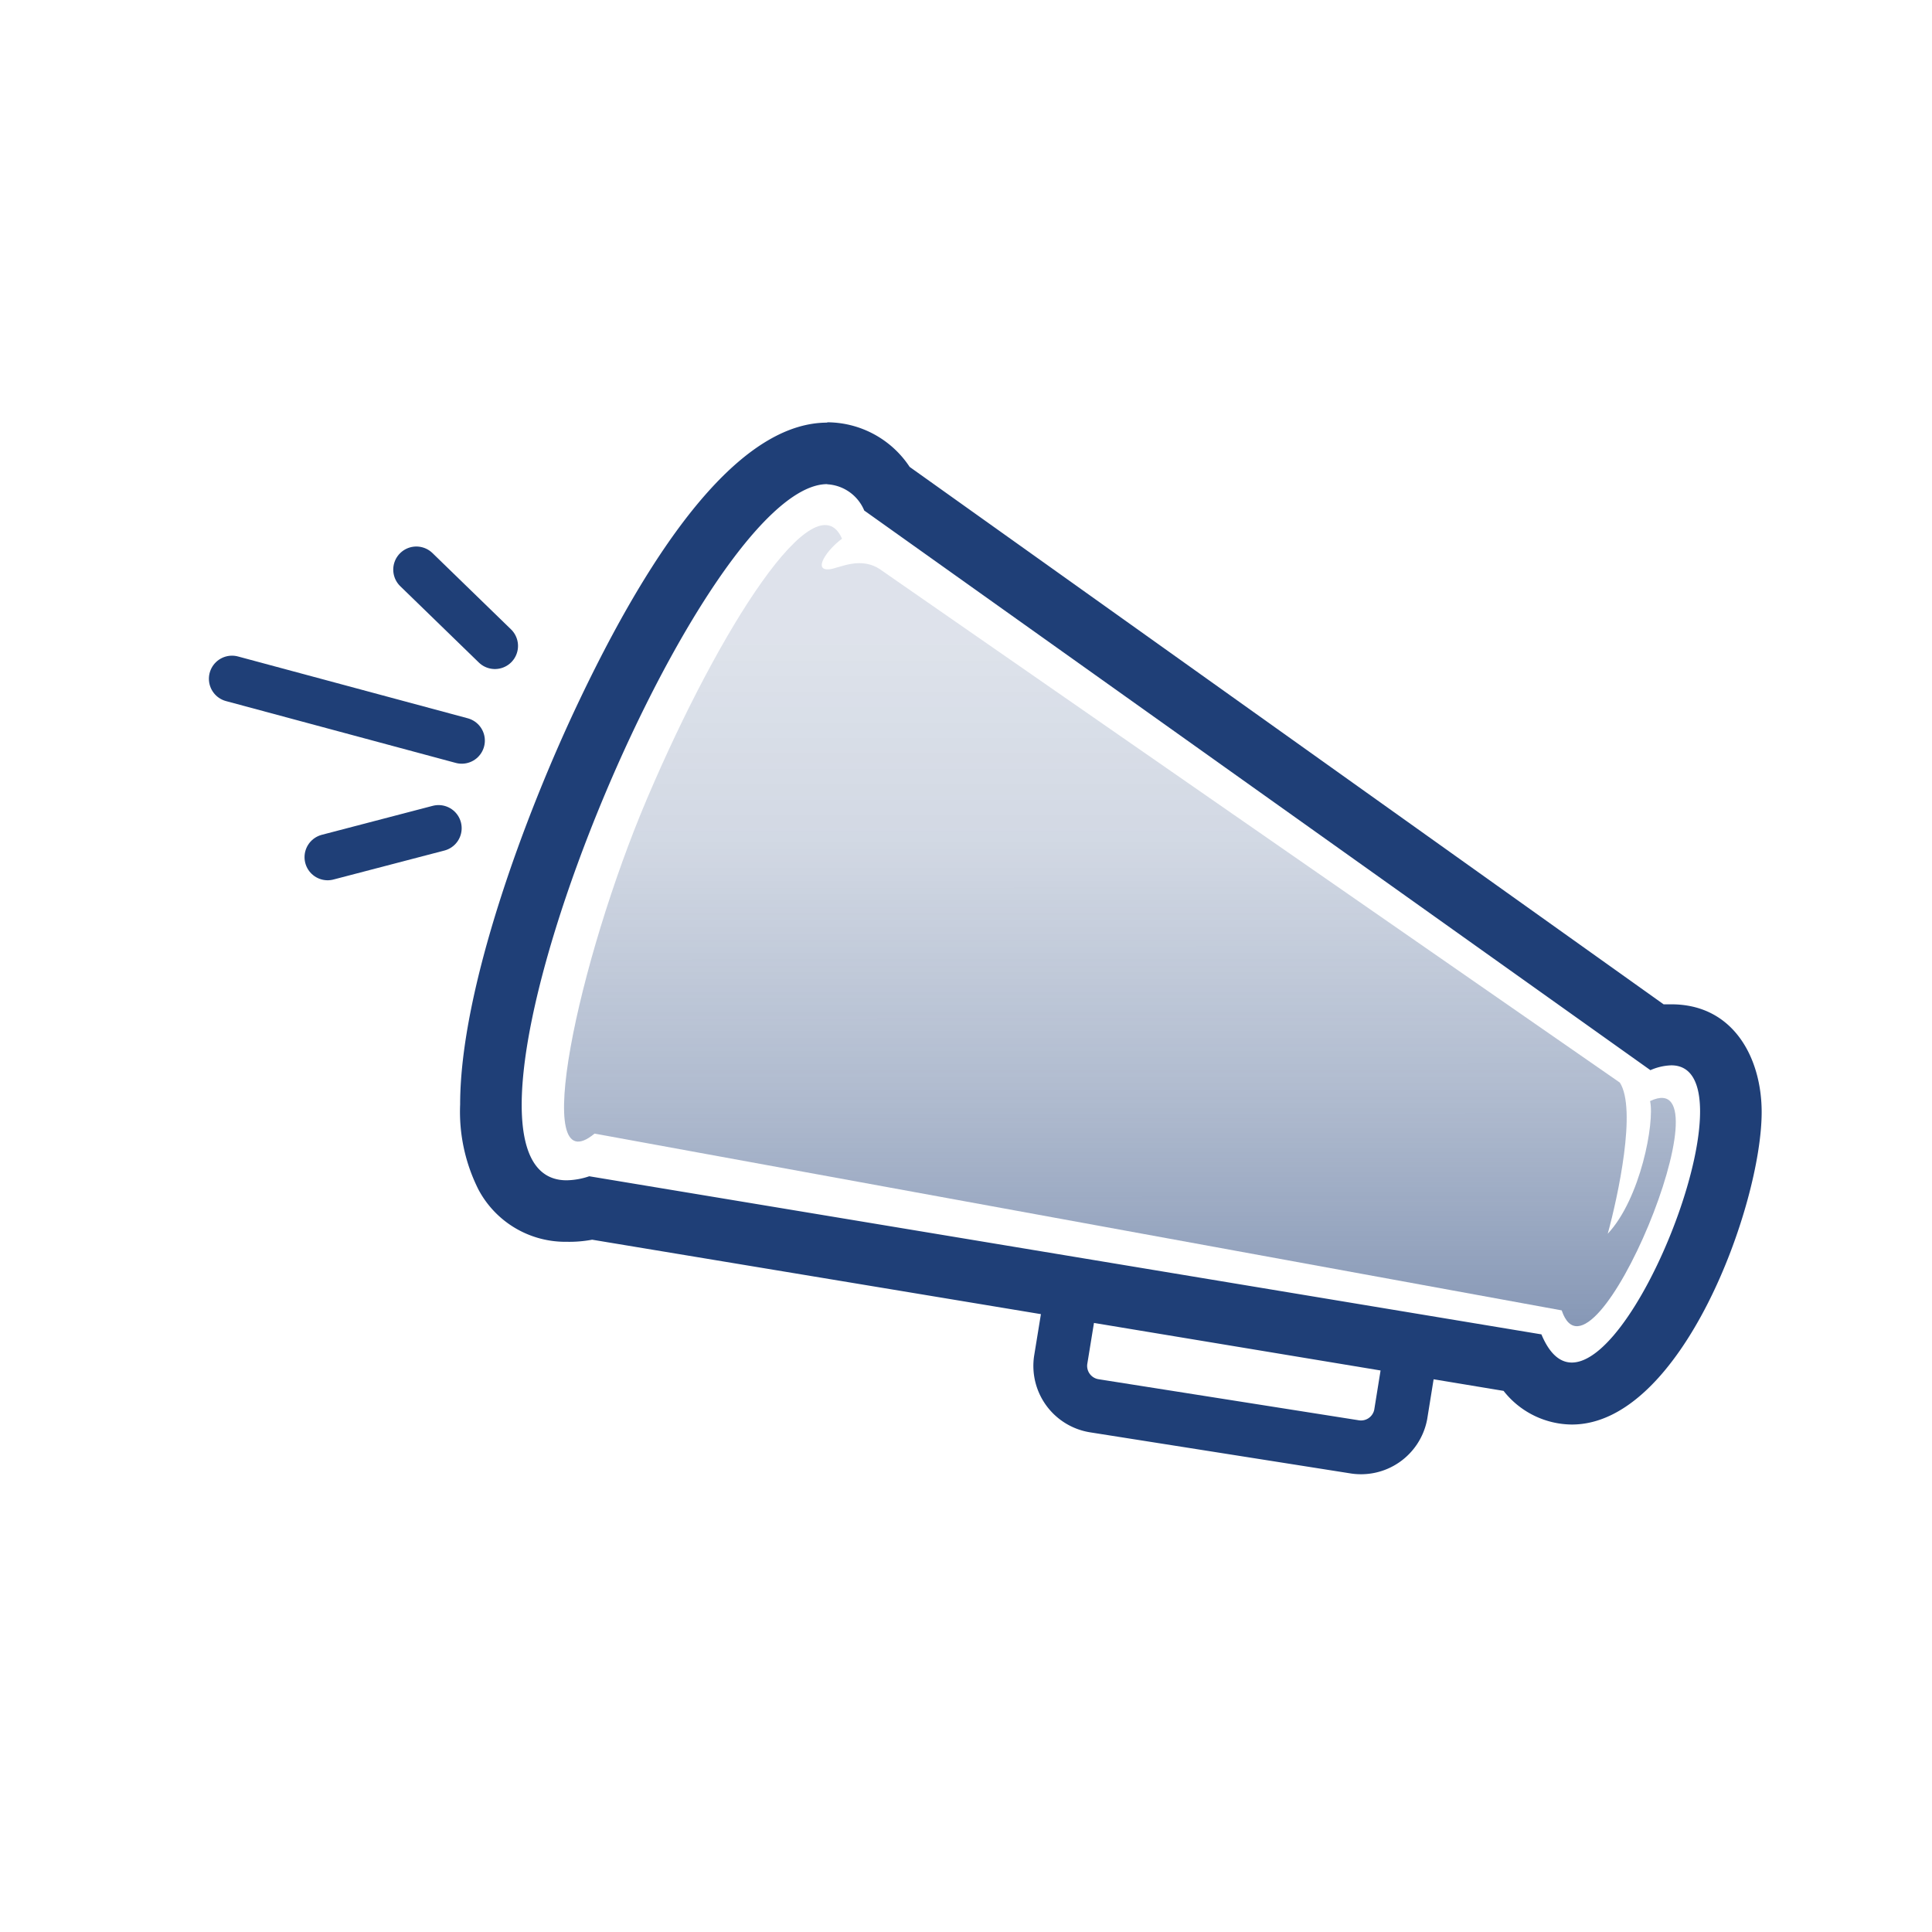 <svg id="Layer_1" data-name="Layer 1" xmlns="http://www.w3.org/2000/svg" xmlns:xlink="http://www.w3.org/1999/xlink" viewBox="0 0 120 120"><defs><style>.cls-1{fill:#1f3f77;}.cls-2,.cls-4{fill:none;stroke:#1f3f77;}.cls-2{stroke-miterlimit:10;stroke-width:3.34px;}.cls-3{fill:url(#linear-gradient);}.cls-4{stroke-linecap:round;stroke-linejoin:round;stroke-width:2.87px;}</style><linearGradient id="linear-gradient" x1="68.72" y1="39.3" x2="72.14" y2="111.15" gradientTransform="translate(2.8 -2.66) rotate(2.72)" gradientUnits="userSpaceOnUse"><stop offset="0" stop-color="#1f3f77" stop-opacity="0.15"/><stop offset="0.17" stop-color="#1f3f77" stop-opacity="0.2"/><stop offset="0.4" stop-color="#1f3f77" stop-opacity="0.36"/><stop offset="0.67" stop-color="#1f3f77" stop-opacity="0.61"/><stop offset="0.97" stop-color="#1f3f77" stop-opacity="0.96"/><stop offset="1" stop-color="#1f3f77"/></linearGradient></defs><title>8.0_RBIA_BenefitStack_Icon</title><g id="_Group_" data-name="&lt;Group&gt;"><path class="cls-1" d="M51.38,30.08a2.65,2.65,0,0,1,2.3,1.63l48.83,34.76a3.45,3.45,0,0,1,1.3-.3c5.08,0-1.86,18.46-6.18,18.46-.73,0-1.38-.53-1.89-1.75L36.6,73.06a4.57,4.57,0,0,1-1.41.25c-9.59,0,8-43.24,16.19-43.24m0-3.82c-4.76,0-9.94,5.8-15.39,17.24-3.42,7.17-7.41,18-7.41,25.11a10.74,10.74,0,0,0,1.14,5.29,6.11,6.11,0,0,0,5.47,3.24A7.75,7.75,0,0,0,36.78,77l56.61,9.39a5.44,5.44,0,0,0,4.24,2.09c6.81,0,11.79-13.62,11.79-19.41,0-3.33-1.73-6.69-5.61-6.69l-.48,0L56.5,29a6.16,6.16,0,0,0-5.12-2.77Z"/></g><path id="_Path_" data-name="&lt;Path&gt;" class="cls-2" d="M87.87,82.46,87,87.86a2.51,2.51,0,0,1-2.9,2L68,87.32a2.51,2.51,0,0,1-2.12-2.84l.88-5.4"/><path id="_Path_2" data-name="&lt;Path&gt;" class="cls-3" d="M51.51,35.36c-1.06.1-.12-1.24.79-1.9-1.64-3.74-7.57,5.48-12.1,16.12-4.31,10.13-7.29,24.15-3.27,20.83L97,81.39c1.92,5.71,10.62-15.44,5.49-13,.29,1.33-.59,6.06-2.63,8.24.64-2.34,1.81-7.76.75-9.39L54.76,35.43C53.49,34.49,52.13,35.3,51.51,35.36Z"/><line class="cls-4" x1="28.68" y1="46" x2="14.41" y2="42.16"/><line class="cls-4" x1="30.74" y1="40.12" x2="25.86" y2="35.38"/><line class="cls-4" x1="27.24" y1="51.44" x2="20.35" y2="53.24"/></svg>